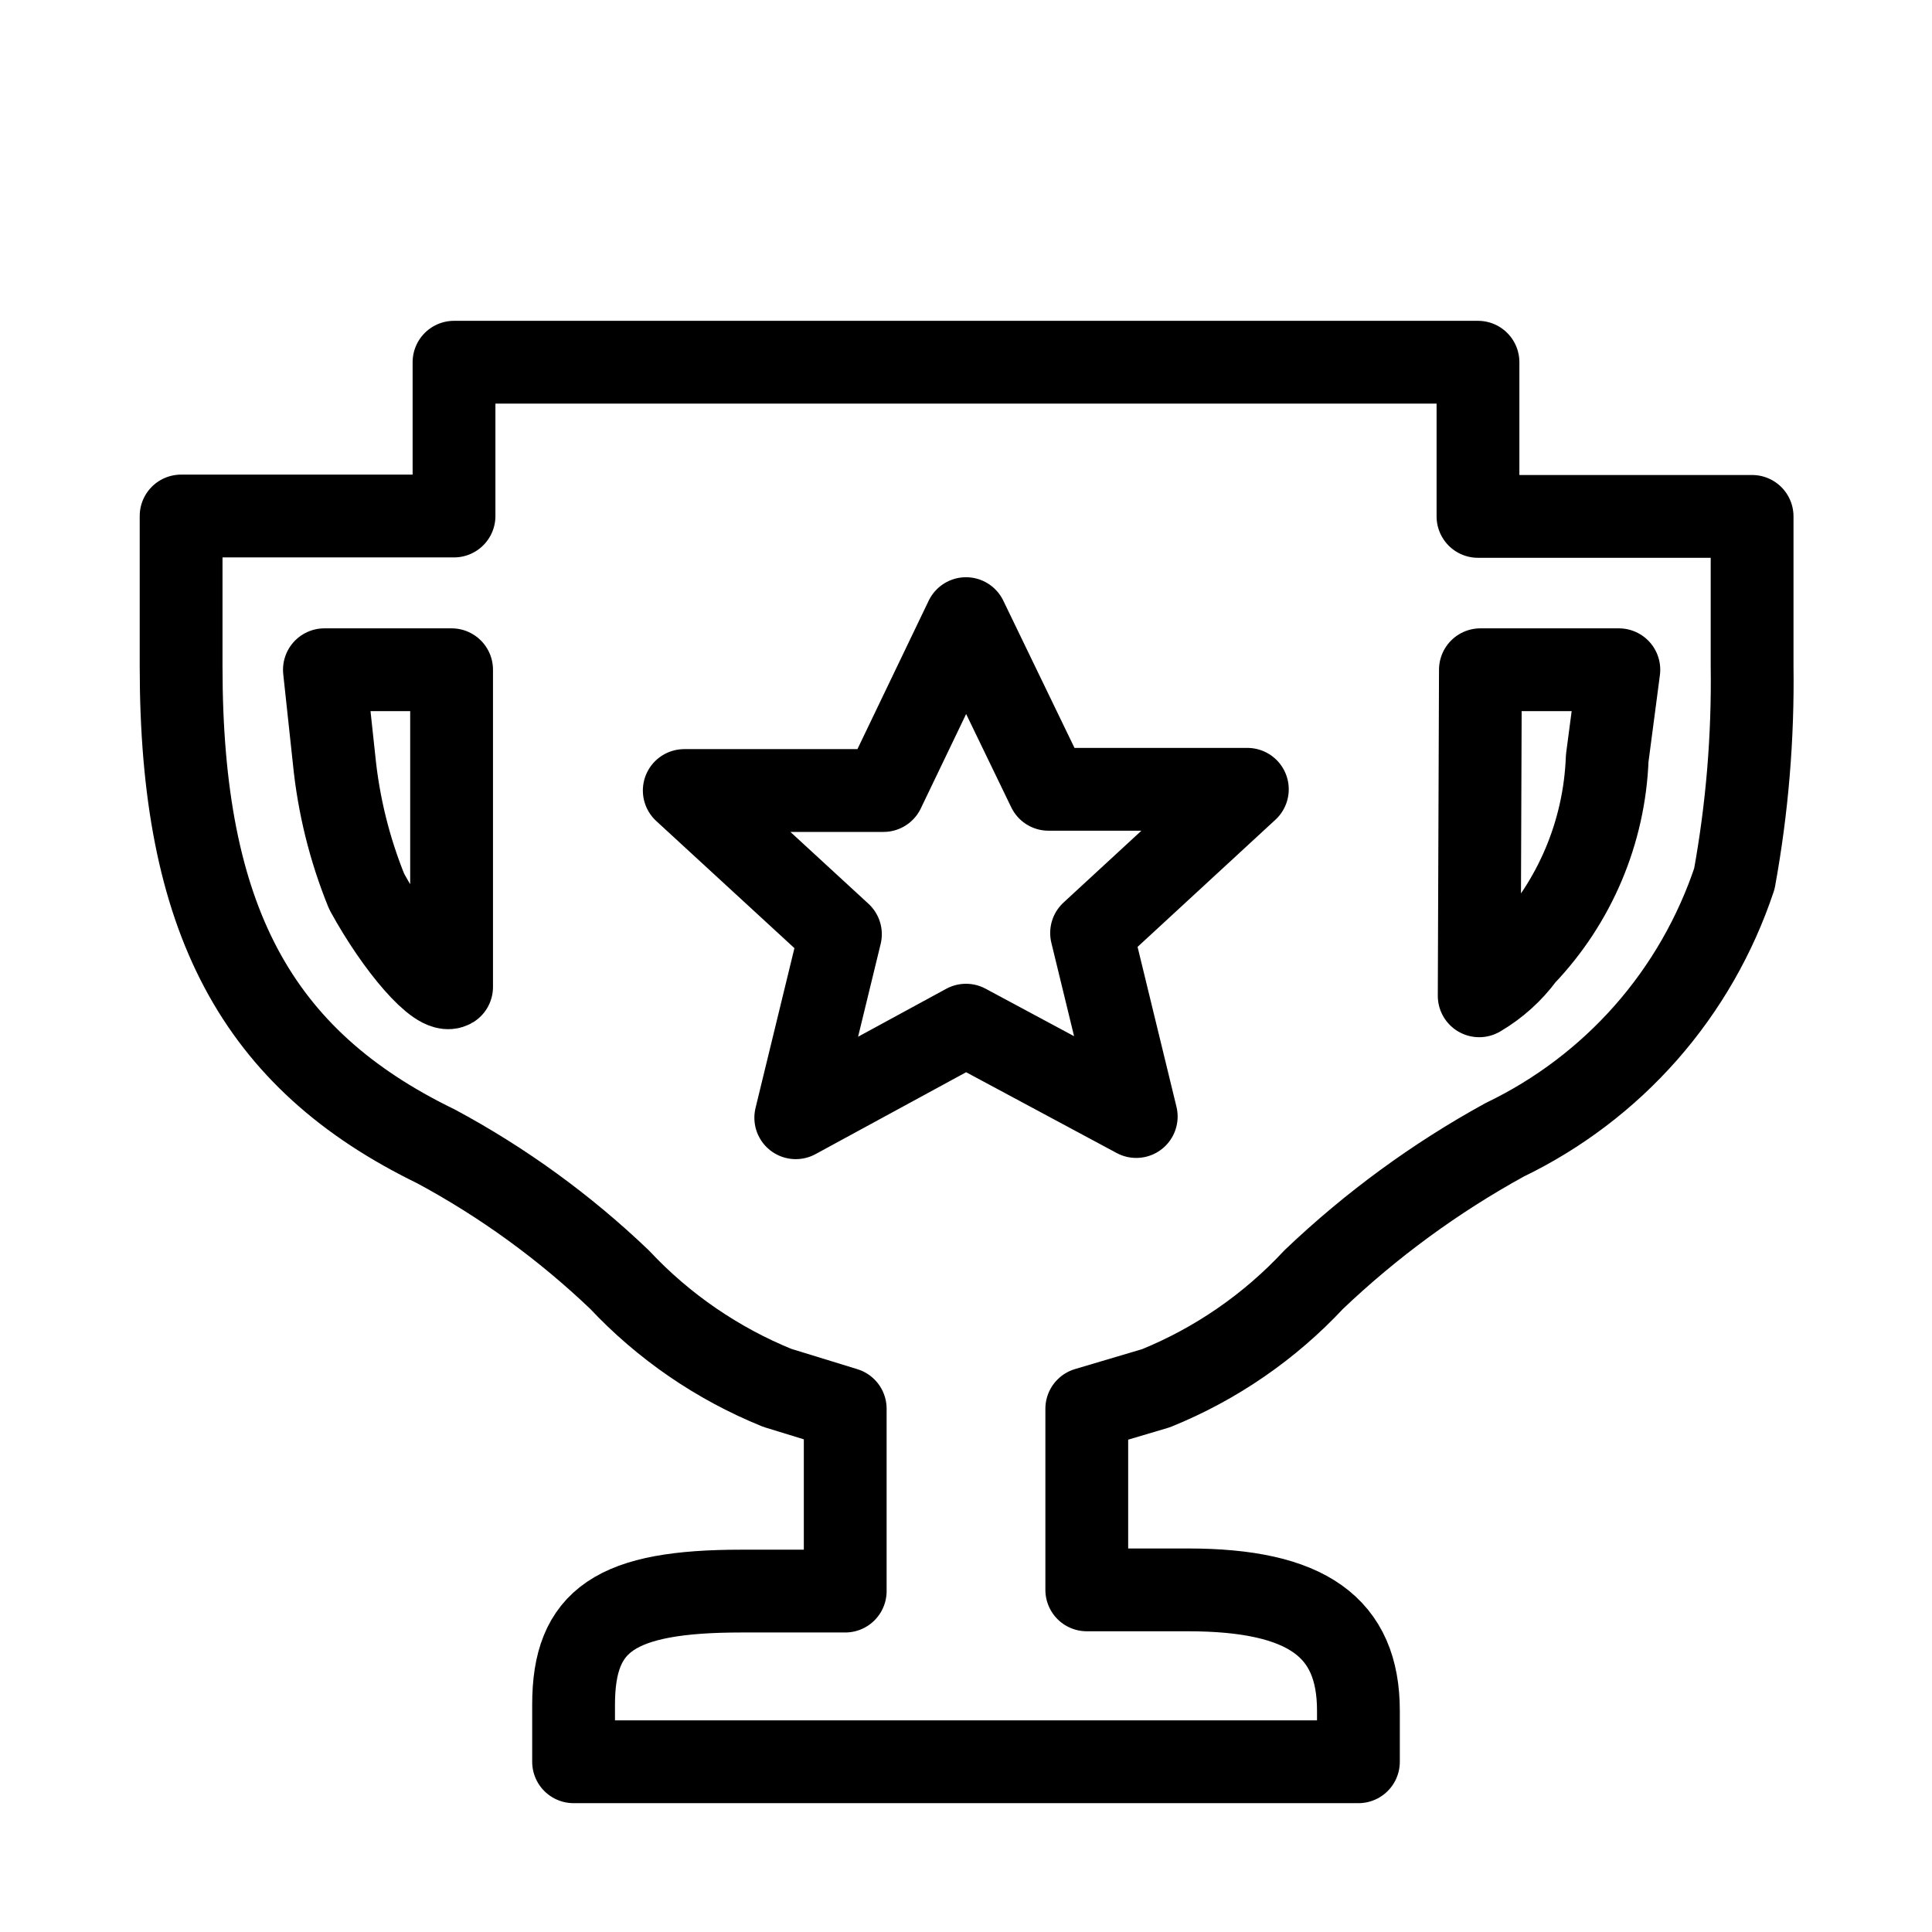 <svg xmlns="http://www.w3.org/2000/svg" fill="none" viewBox="0 0 35 35" height="35" width="35">
<g style="mix-blend-mode:darken">
<path stroke-linejoin="round" stroke-linecap="round" stroke-width="1.5" stroke="black" d="M8.225 6.562V9.348H3.281V12.075C3.281 16.64 4.638 19.184 7.897 20.767C9.109 21.418 10.227 22.23 11.222 23.18C12.021 24.033 12.997 24.702 14.08 25.142L15.312 25.521V28.824H13.431C11.156 28.824 10.391 29.342 10.391 30.88V31.916H24.609V30.99C24.609 29.48 23.676 28.802 21.518 28.802H19.688V25.521L20.942 25.149C22.027 24.709 23.002 24.037 23.8 23.18C24.838 22.191 26 21.34 27.256 20.65C28.232 20.18 29.103 19.52 29.819 18.707C30.534 17.894 31.078 16.945 31.42 15.918C31.652 14.645 31.759 13.354 31.741 12.06V9.355H26.775V6.562H8.225ZM17.5 11.207L18.995 14.299H22.597L19.775 16.902L20.584 20.227L17.5 18.572L14.416 20.249L15.225 16.924L12.396 14.321H16.005L17.5 11.207ZM5.877 12.133H8.181V17.879C7.941 18.025 7.19 17.15 6.643 16.151C6.332 15.386 6.133 14.581 6.052 13.759L5.877 12.133ZM26.819 12.133H29.327L29.116 13.738C29.066 15.073 28.529 16.344 27.606 17.31C27.389 17.606 27.114 17.854 26.797 18.04L26.819 12.133Z"></path>
</g>
</svg>
